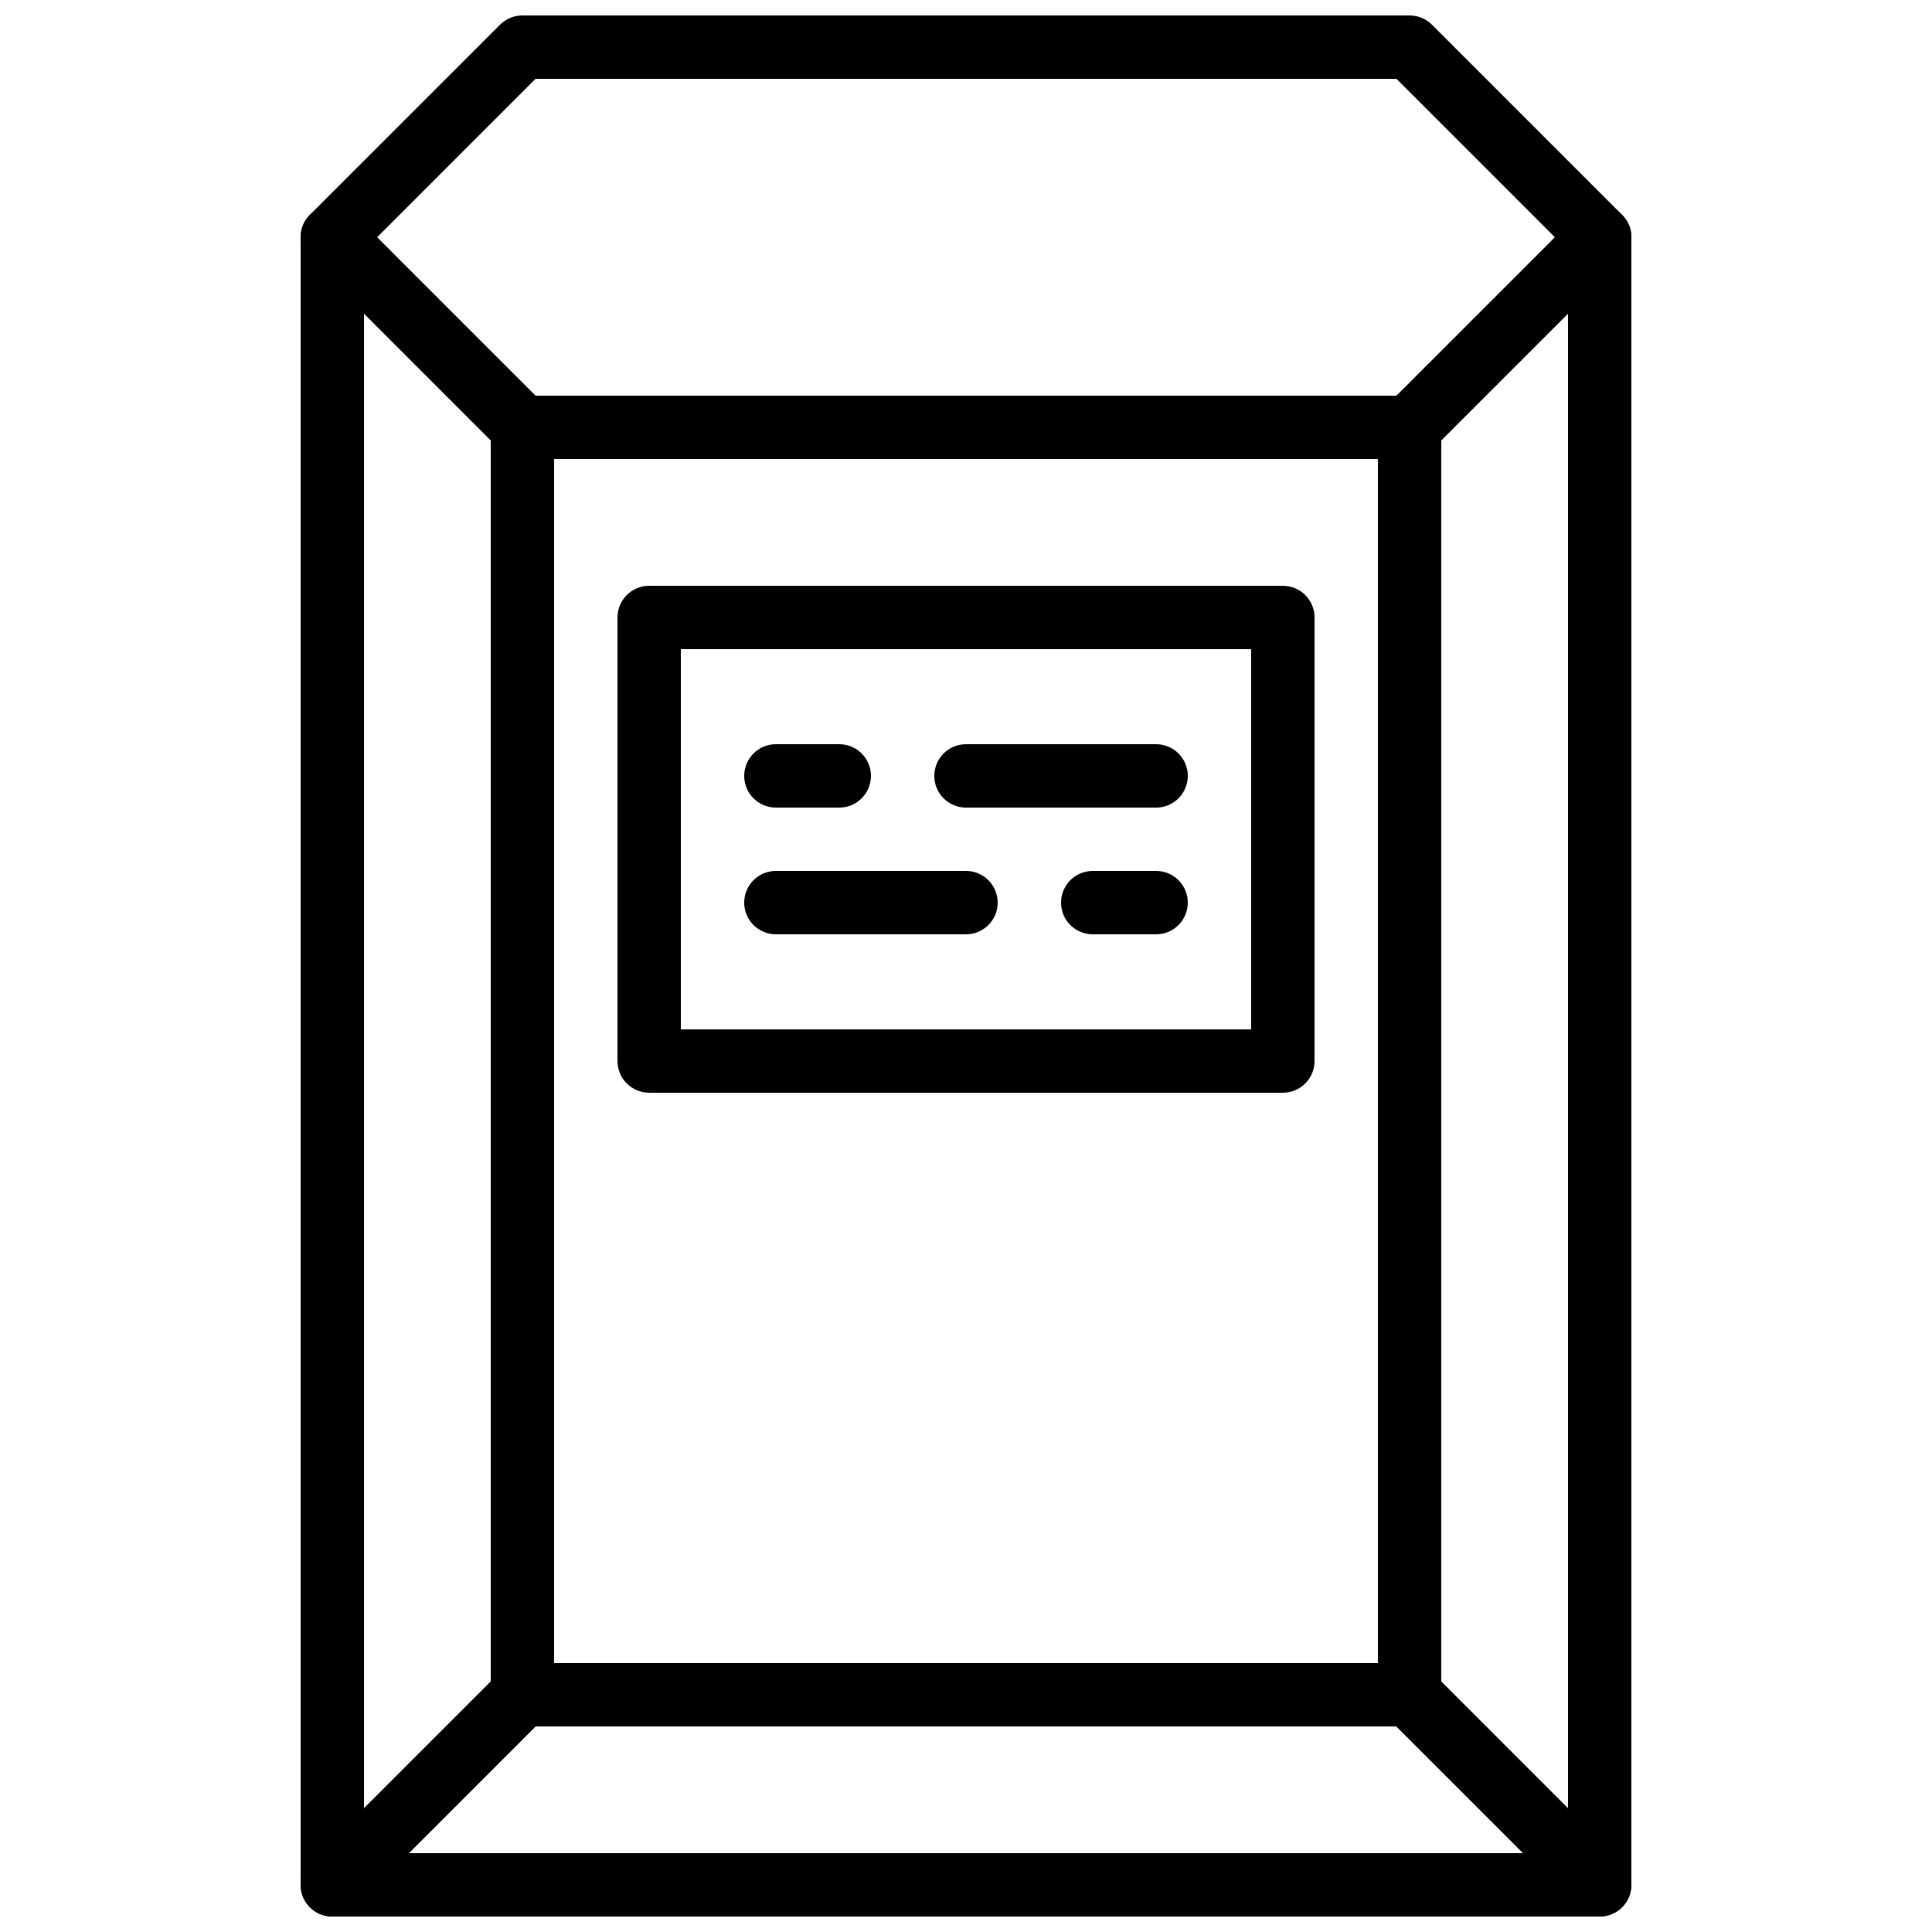 <?xml version="1.0" encoding="UTF-8"?>
<!-- Uploaded to: ICON Repo, www.iconrepo.com, Generator: ICON Repo Mixer Tools -->
<svg width="800px" height="800px" version="1.1" viewBox="144 144 512 512" xmlns="http://www.w3.org/2000/svg">
 <defs>
  <clipPath id="d">
   <path d="m223 584h354v67.902h-354z"/>
  </clipPath>
  <clipPath id="c">
   <path d="m509 198h68v453.9h-68z"/>
  </clipPath>
  <clipPath id="b">
   <path d="m223 198h68v453.9h-68z"/>
  </clipPath>
  <clipPath id="a">
   <path d="m223 148.09h354v67.906h-354z"/>
  </clipPath>
 </defs>
 <g clip-path="url(#d)">
  <path d="m567.94 651.9h-335.88c-3.391 0-6.457-2.039-7.758-5.18-1.301-3.141-0.578-6.75 1.82-9.152l50.383-50.383c3.281-3.281 8.59-3.281 11.871 0 3.285 3.285 3.285 8.59 0 11.875l-36.047 36.047h295.33l-36.047-36.047c-3.281-3.285-3.281-8.59 0-11.875 3.285-3.281 8.59-3.281 11.875 0l50.379 50.383c2.402 2.402 3.125 6.012 1.824 9.152-1.301 3.141-4.367 5.18-7.758 5.18" fill-rule="evenodd"/>
 </g>
 <g clip-path="url(#c)">
  <path d="m525.95 589.65 33.586 33.586v-396.09l-33.586 33.586zm41.984 62.254c-2.184 0-4.336-0.855-5.938-2.461l-50.383-50.379c-1.578-1.57-2.461-3.703-2.461-5.938v-335.88c0-2.231 0.883-4.356 2.461-5.934l50.383-50.383c2.402-2.402 6.004-3.141 9.152-1.82 3.133 1.301 5.18 4.363 5.18 7.758v436.63c0 3.394-2.047 6.469-5.18 7.762-1.043 0.434-2.133 0.637-3.215 0.637z" fill-rule="evenodd"/>
 </g>
 <g clip-path="url(#b)">
  <path d="m282.45 593.12h0.082zm-41.984-365.98v396.1l33.586-33.59v-328.92zm-8.398 424.76c-1.082 0-2.176-0.199-3.215-0.637-3.133-1.293-5.18-4.367-5.18-7.758v-436.64c0-3.391 2.047-6.465 5.18-7.758 3.141-1.32 6.742-0.578 9.152 1.82l50.379 50.383c1.578 1.57 2.461 3.703 2.461 5.938v335.87c0 2.234-0.883 4.367-2.461 5.938l-50.379 50.379c-1.605 1.605-3.754 2.461-5.938 2.461z" fill-rule="evenodd"/>
 </g>
 <g clip-path="url(#a)">
  <path d="m567.94 215.27c-2.152 0-4.301-0.824-5.938-2.461l-47.922-47.922h-228.16l-47.922 47.922c-3.285 3.281-8.59 3.281-11.875 0-3.281-3.285-3.281-8.59 0-11.875l50.383-50.379c1.57-1.578 3.711-2.461 5.938-2.461h235.11c2.227 0 4.367 0.883 5.938 2.461l50.379 50.379c3.285 3.285 3.285 8.59 0 11.875-1.637 1.637-3.785 2.461-5.934 2.461" fill-rule="evenodd"/>
 </g>
 <path d="m517.55 265.65h-235.11c-4.637 0-8.398-3.754-8.398-8.395 0-4.644 3.762-8.398 8.398-8.398h235.11c4.637 0 8.398 3.754 8.398 8.398 0 4.641-3.762 8.395-8.398 8.395" fill-rule="evenodd"/>
 <path d="m517.55 601.52h-235.11c-4.637 0-8.398-3.754-8.398-8.398s3.762-8.395 8.398-8.395h235.11c4.637 0 8.398 3.75 8.398 8.395s-3.762 8.398-8.398 8.398" fill-rule="evenodd"/>
 <path d="m450.38 358.02h-50.379c-4.637 0-8.398-3.754-8.398-8.398 0-4.644 3.762-8.395 8.398-8.395h50.379c4.637 0 8.398 3.75 8.398 8.395 0 4.644-3.762 8.398-8.398 8.398" fill-rule="evenodd"/>
 <path d="m366.41 358.02h-16.793c-4.633 0-8.395-3.754-8.395-8.398 0-4.644 3.762-8.395 8.395-8.395h16.793c4.637 0 8.398 3.75 8.398 8.395 0 4.644-3.762 8.398-8.398 8.398" fill-rule="evenodd"/>
 <path d="m400 391.6h-50.383c-4.633 0-8.395-3.754-8.395-8.398 0-4.641 3.762-8.395 8.395-8.395h50.383c4.633 0 8.395 3.754 8.395 8.395 0 4.644-3.762 8.398-8.395 8.398" fill-rule="evenodd"/>
 <path d="m450.38 391.6h-16.793c-4.633 0-8.395-3.754-8.395-8.398 0-4.641 3.762-8.395 8.395-8.395h16.793c4.637 0 8.398 3.754 8.398 8.395 0 4.644-3.762 8.398-8.398 8.398" fill-rule="evenodd"/>
 <path d="m324.43 416.79h151.14v-100.76h-151.14zm159.54 16.793h-167.93c-4.637 0-8.398-3.754-8.398-8.398v-117.55c0-4.644 3.762-8.395 8.398-8.395h167.93c4.637 0 8.398 3.75 8.398 8.395v117.55c0 4.644-3.762 8.398-8.398 8.398z" fill-rule="evenodd"/>
</svg>